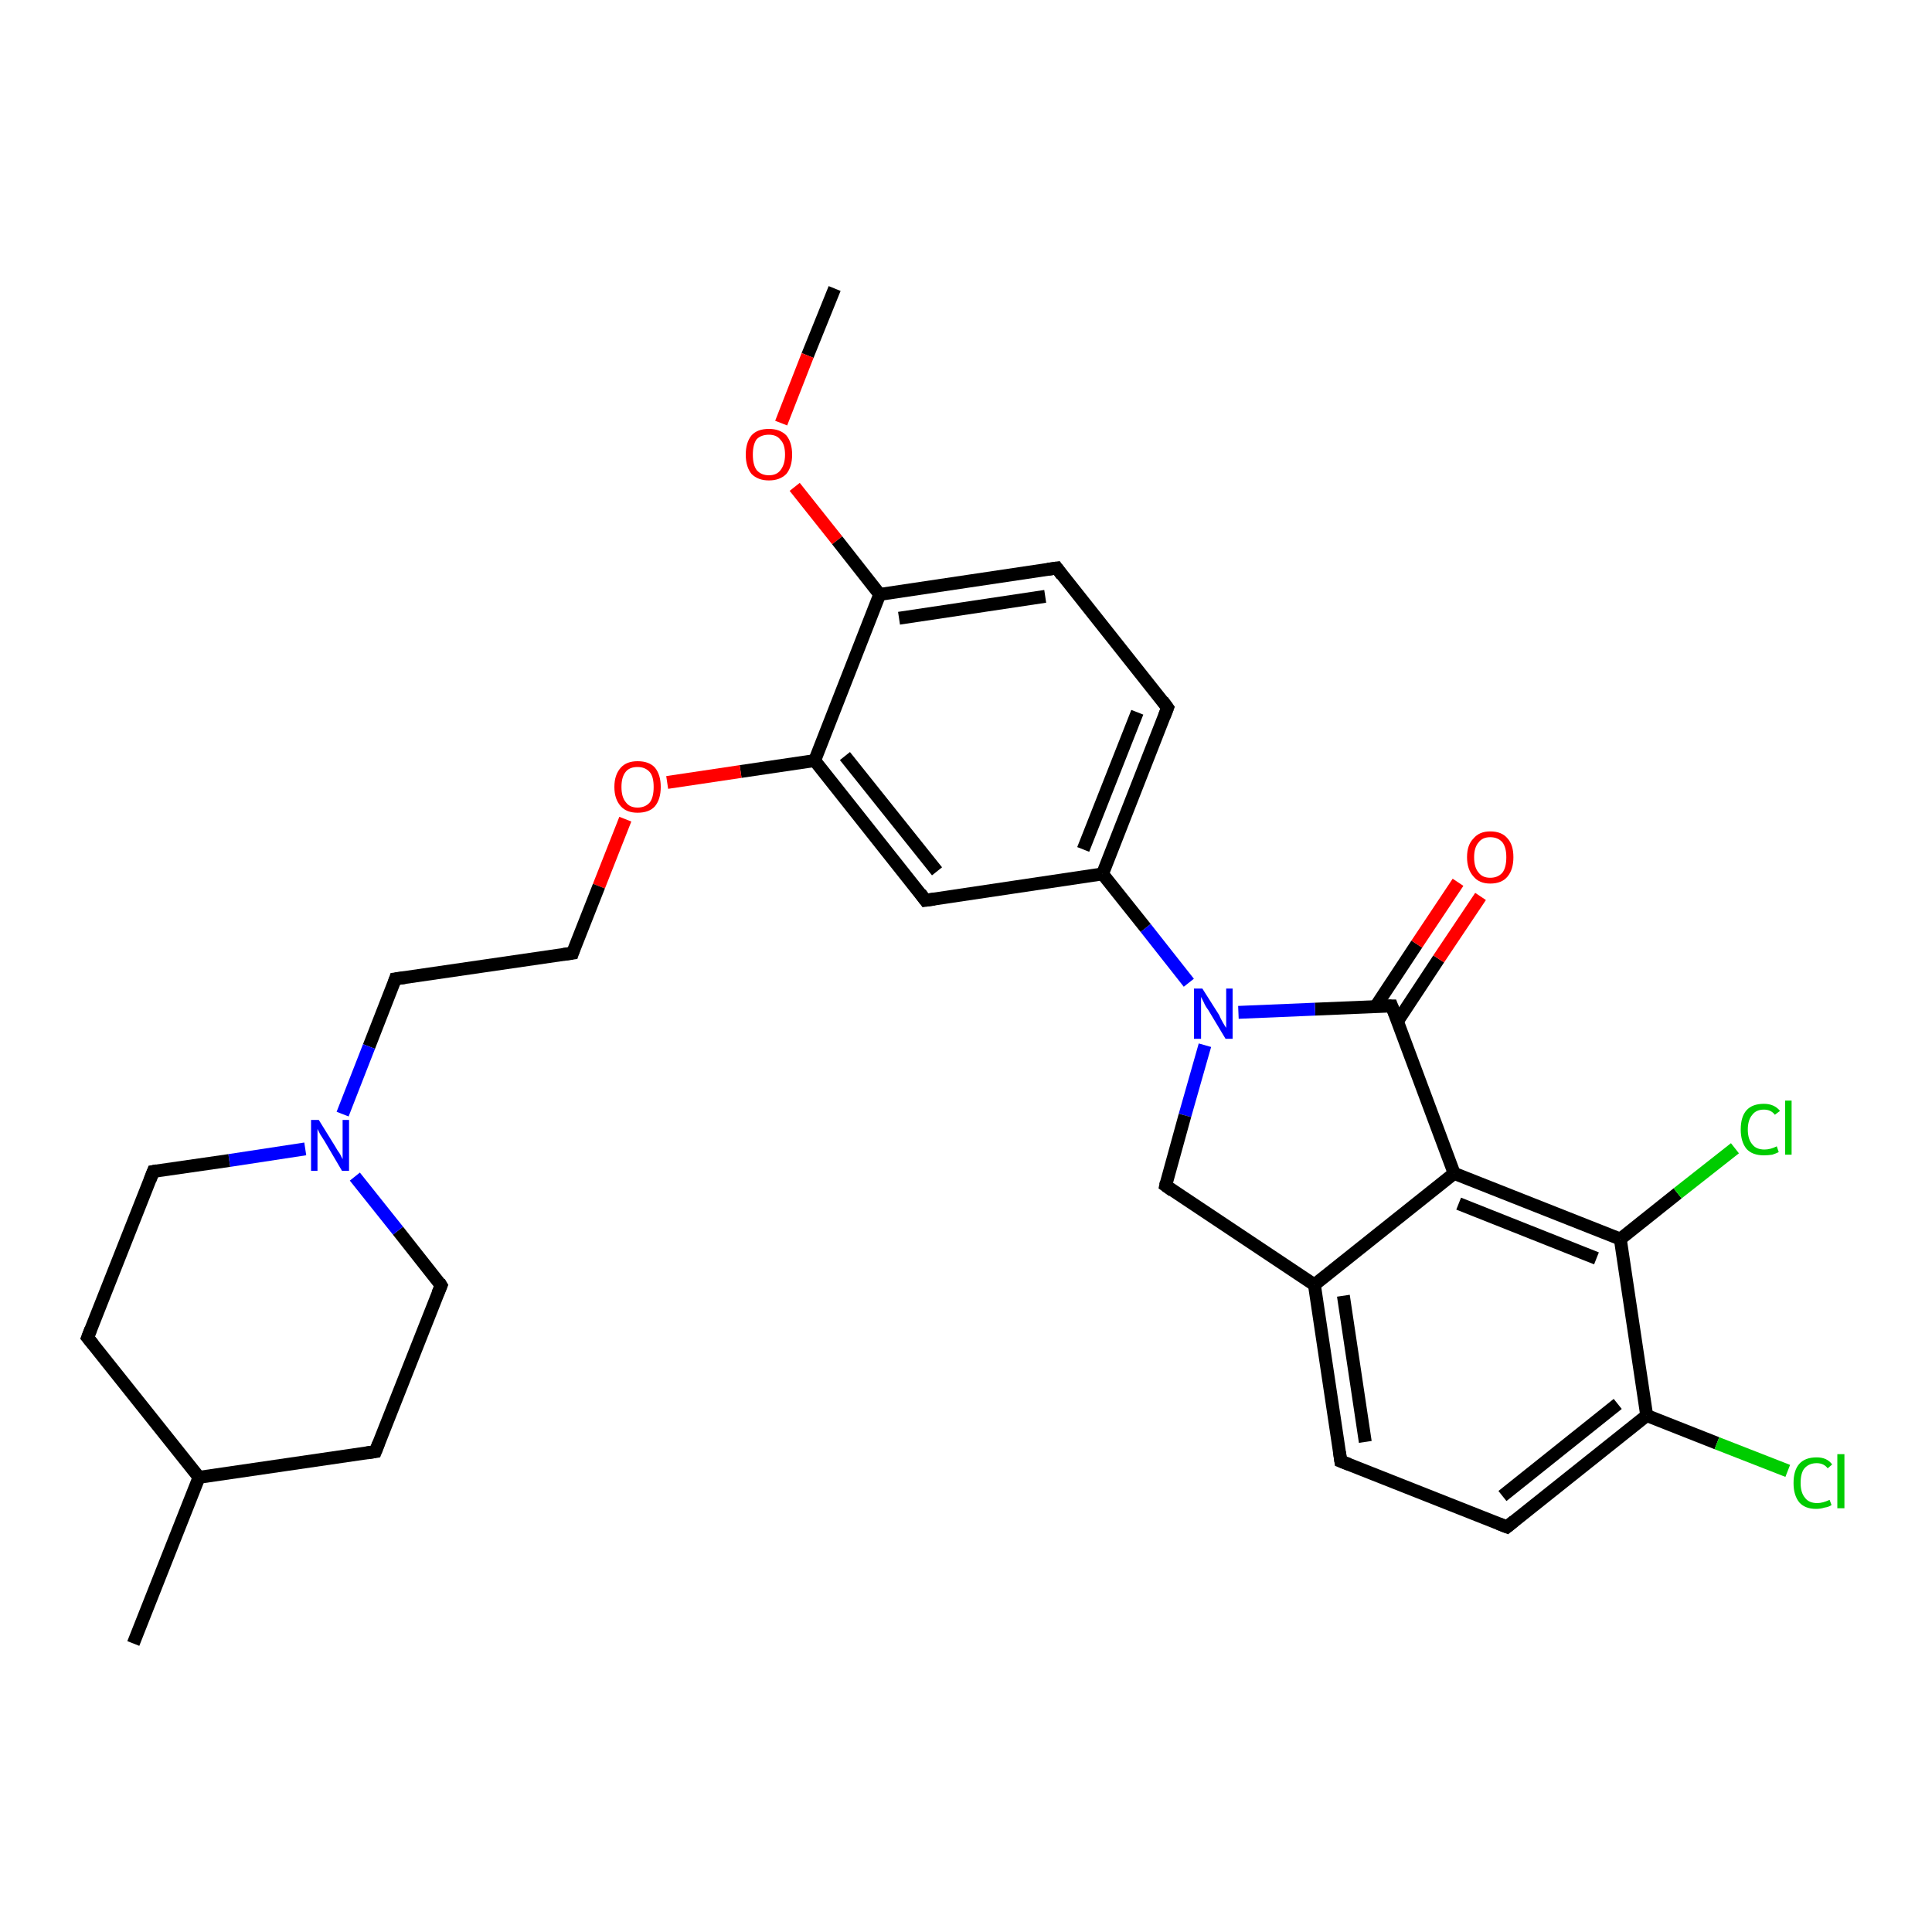 <?xml version='1.0' encoding='iso-8859-1'?>
<svg version='1.1' baseProfile='full'
              xmlns='http://www.w3.org/2000/svg'
                      xmlns:rdkit='http://www.rdkit.org/xml'
                      xmlns:xlink='http://www.w3.org/1999/xlink'
                  xml:space='preserve'
width='300px' height='300px' viewBox='0 0 300 300'>
<!-- END OF HEADER -->
<rect style='opacity:1.0;fill:#FFFFFF;stroke:none' width='300.0' height='300.0' x='0.0' y='0.0'> </rect>
<path class='bond-0 atom-0 atom-1' d='M 129.6,44.8 L 125.4,55.2' style='fill:none;fill-rule:evenodd;stroke:#000000;stroke-width:2.0px;stroke-linecap:butt;stroke-linejoin:miter;stroke-opacity:1' />
<path class='bond-0 atom-0 atom-1' d='M 125.4,55.2 L 121.3,65.7' style='fill:none;fill-rule:evenodd;stroke:#FF0000;stroke-width:2.0px;stroke-linecap:butt;stroke-linejoin:miter;stroke-opacity:1' />
<path class='bond-1 atom-1 atom-2' d='M 123.4,75.6 L 130.0,83.9' style='fill:none;fill-rule:evenodd;stroke:#FF0000;stroke-width:2.0px;stroke-linecap:butt;stroke-linejoin:miter;stroke-opacity:1' />
<path class='bond-1 atom-1 atom-2' d='M 130.0,83.9 L 136.6,92.3' style='fill:none;fill-rule:evenodd;stroke:#000000;stroke-width:2.0px;stroke-linecap:butt;stroke-linejoin:miter;stroke-opacity:1' />
<path class='bond-2 atom-2 atom-3' d='M 136.6,92.3 L 164.1,88.2' style='fill:none;fill-rule:evenodd;stroke:#000000;stroke-width:2.0px;stroke-linecap:butt;stroke-linejoin:miter;stroke-opacity:1' />
<path class='bond-2 atom-2 atom-3' d='M 139.6,96.0 L 162.3,92.6' style='fill:none;fill-rule:evenodd;stroke:#000000;stroke-width:2.0px;stroke-linecap:butt;stroke-linejoin:miter;stroke-opacity:1' />
<path class='bond-3 atom-3 atom-4' d='M 164.1,88.2 L 181.3,109.9' style='fill:none;fill-rule:evenodd;stroke:#000000;stroke-width:2.0px;stroke-linecap:butt;stroke-linejoin:miter;stroke-opacity:1' />
<path class='bond-4 atom-4 atom-5' d='M 181.3,109.9 L 171.2,135.7' style='fill:none;fill-rule:evenodd;stroke:#000000;stroke-width:2.0px;stroke-linecap:butt;stroke-linejoin:miter;stroke-opacity:1' />
<path class='bond-4 atom-4 atom-5' d='M 176.6,110.6 L 168.2,131.9' style='fill:none;fill-rule:evenodd;stroke:#000000;stroke-width:2.0px;stroke-linecap:butt;stroke-linejoin:miter;stroke-opacity:1' />
<path class='bond-5 atom-5 atom-6' d='M 171.2,135.7 L 143.7,139.8' style='fill:none;fill-rule:evenodd;stroke:#000000;stroke-width:2.0px;stroke-linecap:butt;stroke-linejoin:miter;stroke-opacity:1' />
<path class='bond-6 atom-6 atom-7' d='M 143.7,139.8 L 126.5,118.1' style='fill:none;fill-rule:evenodd;stroke:#000000;stroke-width:2.0px;stroke-linecap:butt;stroke-linejoin:miter;stroke-opacity:1' />
<path class='bond-6 atom-6 atom-7' d='M 145.5,135.3 L 131.2,117.4' style='fill:none;fill-rule:evenodd;stroke:#000000;stroke-width:2.0px;stroke-linecap:butt;stroke-linejoin:miter;stroke-opacity:1' />
<path class='bond-7 atom-7 atom-8' d='M 126.5,118.1 L 115.0,119.8' style='fill:none;fill-rule:evenodd;stroke:#000000;stroke-width:2.0px;stroke-linecap:butt;stroke-linejoin:miter;stroke-opacity:1' />
<path class='bond-7 atom-7 atom-8' d='M 115.0,119.8 L 103.6,121.5' style='fill:none;fill-rule:evenodd;stroke:#FF0000;stroke-width:2.0px;stroke-linecap:butt;stroke-linejoin:miter;stroke-opacity:1' />
<path class='bond-8 atom-8 atom-9' d='M 97.1,127.2 L 93.0,137.6' style='fill:none;fill-rule:evenodd;stroke:#FF0000;stroke-width:2.0px;stroke-linecap:butt;stroke-linejoin:miter;stroke-opacity:1' />
<path class='bond-8 atom-8 atom-9' d='M 93.0,137.6 L 88.9,148.0' style='fill:none;fill-rule:evenodd;stroke:#000000;stroke-width:2.0px;stroke-linecap:butt;stroke-linejoin:miter;stroke-opacity:1' />
<path class='bond-9 atom-9 atom-10' d='M 88.9,148.0 L 61.4,152.0' style='fill:none;fill-rule:evenodd;stroke:#000000;stroke-width:2.0px;stroke-linecap:butt;stroke-linejoin:miter;stroke-opacity:1' />
<path class='bond-10 atom-10 atom-11' d='M 61.4,152.0 L 57.3,162.5' style='fill:none;fill-rule:evenodd;stroke:#000000;stroke-width:2.0px;stroke-linecap:butt;stroke-linejoin:miter;stroke-opacity:1' />
<path class='bond-10 atom-10 atom-11' d='M 57.3,162.5 L 53.2,173.0' style='fill:none;fill-rule:evenodd;stroke:#0000FF;stroke-width:2.0px;stroke-linecap:butt;stroke-linejoin:miter;stroke-opacity:1' />
<path class='bond-11 atom-11 atom-12' d='M 47.4,178.4 L 35.6,180.2' style='fill:none;fill-rule:evenodd;stroke:#0000FF;stroke-width:2.0px;stroke-linecap:butt;stroke-linejoin:miter;stroke-opacity:1' />
<path class='bond-11 atom-11 atom-12' d='M 35.6,180.2 L 23.8,181.9' style='fill:none;fill-rule:evenodd;stroke:#000000;stroke-width:2.0px;stroke-linecap:butt;stroke-linejoin:miter;stroke-opacity:1' />
<path class='bond-12 atom-12 atom-13' d='M 23.8,181.9 L 13.6,207.7' style='fill:none;fill-rule:evenodd;stroke:#000000;stroke-width:2.0px;stroke-linecap:butt;stroke-linejoin:miter;stroke-opacity:1' />
<path class='bond-13 atom-13 atom-14' d='M 13.6,207.7 L 30.9,229.4' style='fill:none;fill-rule:evenodd;stroke:#000000;stroke-width:2.0px;stroke-linecap:butt;stroke-linejoin:miter;stroke-opacity:1' />
<path class='bond-14 atom-14 atom-15' d='M 30.9,229.4 L 20.7,255.2' style='fill:none;fill-rule:evenodd;stroke:#000000;stroke-width:2.0px;stroke-linecap:butt;stroke-linejoin:miter;stroke-opacity:1' />
<path class='bond-15 atom-14 atom-16' d='M 30.9,229.4 L 58.3,225.4' style='fill:none;fill-rule:evenodd;stroke:#000000;stroke-width:2.0px;stroke-linecap:butt;stroke-linejoin:miter;stroke-opacity:1' />
<path class='bond-16 atom-16 atom-17' d='M 58.3,225.4 L 68.5,199.6' style='fill:none;fill-rule:evenodd;stroke:#000000;stroke-width:2.0px;stroke-linecap:butt;stroke-linejoin:miter;stroke-opacity:1' />
<path class='bond-17 atom-5 atom-18' d='M 171.2,135.7 L 177.9,144.1' style='fill:none;fill-rule:evenodd;stroke:#000000;stroke-width:2.0px;stroke-linecap:butt;stroke-linejoin:miter;stroke-opacity:1' />
<path class='bond-17 atom-5 atom-18' d='M 177.9,144.1 L 184.6,152.6' style='fill:none;fill-rule:evenodd;stroke:#0000FF;stroke-width:2.0px;stroke-linecap:butt;stroke-linejoin:miter;stroke-opacity:1' />
<path class='bond-18 atom-18 atom-19' d='M 187.1,162.3 L 184.0,173.2' style='fill:none;fill-rule:evenodd;stroke:#0000FF;stroke-width:2.0px;stroke-linecap:butt;stroke-linejoin:miter;stroke-opacity:1' />
<path class='bond-18 atom-18 atom-19' d='M 184.0,173.2 L 181.0,184.1' style='fill:none;fill-rule:evenodd;stroke:#000000;stroke-width:2.0px;stroke-linecap:butt;stroke-linejoin:miter;stroke-opacity:1' />
<path class='bond-19 atom-19 atom-20' d='M 181.0,184.1 L 204.1,199.5' style='fill:none;fill-rule:evenodd;stroke:#000000;stroke-width:2.0px;stroke-linecap:butt;stroke-linejoin:miter;stroke-opacity:1' />
<path class='bond-20 atom-20 atom-21' d='M 204.1,199.5 L 208.2,226.9' style='fill:none;fill-rule:evenodd;stroke:#000000;stroke-width:2.0px;stroke-linecap:butt;stroke-linejoin:miter;stroke-opacity:1' />
<path class='bond-20 atom-20 atom-21' d='M 208.6,201.2 L 212.0,223.9' style='fill:none;fill-rule:evenodd;stroke:#000000;stroke-width:2.0px;stroke-linecap:butt;stroke-linejoin:miter;stroke-opacity:1' />
<path class='bond-21 atom-21 atom-22' d='M 208.2,226.9 L 234.0,237.1' style='fill:none;fill-rule:evenodd;stroke:#000000;stroke-width:2.0px;stroke-linecap:butt;stroke-linejoin:miter;stroke-opacity:1' />
<path class='bond-22 atom-22 atom-23' d='M 234.0,237.1 L 255.7,219.8' style='fill:none;fill-rule:evenodd;stroke:#000000;stroke-width:2.0px;stroke-linecap:butt;stroke-linejoin:miter;stroke-opacity:1' />
<path class='bond-22 atom-22 atom-23' d='M 233.3,232.3 L 251.2,218.0' style='fill:none;fill-rule:evenodd;stroke:#000000;stroke-width:2.0px;stroke-linecap:butt;stroke-linejoin:miter;stroke-opacity:1' />
<path class='bond-23 atom-23 atom-24' d='M 255.7,219.8 L 266.6,224.1' style='fill:none;fill-rule:evenodd;stroke:#000000;stroke-width:2.0px;stroke-linecap:butt;stroke-linejoin:miter;stroke-opacity:1' />
<path class='bond-23 atom-23 atom-24' d='M 266.6,224.1 L 277.6,228.4' style='fill:none;fill-rule:evenodd;stroke:#00CC00;stroke-width:2.0px;stroke-linecap:butt;stroke-linejoin:miter;stroke-opacity:1' />
<path class='bond-24 atom-23 atom-25' d='M 255.7,219.8 L 251.6,192.4' style='fill:none;fill-rule:evenodd;stroke:#000000;stroke-width:2.0px;stroke-linecap:butt;stroke-linejoin:miter;stroke-opacity:1' />
<path class='bond-25 atom-25 atom-26' d='M 251.6,192.4 L 260.5,185.3' style='fill:none;fill-rule:evenodd;stroke:#000000;stroke-width:2.0px;stroke-linecap:butt;stroke-linejoin:miter;stroke-opacity:1' />
<path class='bond-25 atom-25 atom-26' d='M 260.5,185.3 L 269.4,178.3' style='fill:none;fill-rule:evenodd;stroke:#00CC00;stroke-width:2.0px;stroke-linecap:butt;stroke-linejoin:miter;stroke-opacity:1' />
<path class='bond-26 atom-25 atom-27' d='M 251.6,192.4 L 225.8,182.2' style='fill:none;fill-rule:evenodd;stroke:#000000;stroke-width:2.0px;stroke-linecap:butt;stroke-linejoin:miter;stroke-opacity:1' />
<path class='bond-26 atom-25 atom-27' d='M 247.9,195.4 L 226.5,186.9' style='fill:none;fill-rule:evenodd;stroke:#000000;stroke-width:2.0px;stroke-linecap:butt;stroke-linejoin:miter;stroke-opacity:1' />
<path class='bond-27 atom-27 atom-28' d='M 225.8,182.2 L 216.1,156.2' style='fill:none;fill-rule:evenodd;stroke:#000000;stroke-width:2.0px;stroke-linecap:butt;stroke-linejoin:miter;stroke-opacity:1' />
<path class='bond-28 atom-28 atom-29' d='M 217.0,158.6 L 223.4,148.9' style='fill:none;fill-rule:evenodd;stroke:#000000;stroke-width:2.0px;stroke-linecap:butt;stroke-linejoin:miter;stroke-opacity:1' />
<path class='bond-28 atom-28 atom-29' d='M 223.4,148.9 L 229.9,139.2' style='fill:none;fill-rule:evenodd;stroke:#FF0000;stroke-width:2.0px;stroke-linecap:butt;stroke-linejoin:miter;stroke-opacity:1' />
<path class='bond-28 atom-28 atom-29' d='M 213.6,156.3 L 220.0,146.6' style='fill:none;fill-rule:evenodd;stroke:#000000;stroke-width:2.0px;stroke-linecap:butt;stroke-linejoin:miter;stroke-opacity:1' />
<path class='bond-28 atom-28 atom-29' d='M 220.0,146.6 L 226.4,137.0' style='fill:none;fill-rule:evenodd;stroke:#FF0000;stroke-width:2.0px;stroke-linecap:butt;stroke-linejoin:miter;stroke-opacity:1' />
<path class='bond-29 atom-7 atom-2' d='M 126.5,118.1 L 136.6,92.3' style='fill:none;fill-rule:evenodd;stroke:#000000;stroke-width:2.0px;stroke-linecap:butt;stroke-linejoin:miter;stroke-opacity:1' />
<path class='bond-30 atom-17 atom-11' d='M 68.5,199.6 L 61.8,191.1' style='fill:none;fill-rule:evenodd;stroke:#000000;stroke-width:2.0px;stroke-linecap:butt;stroke-linejoin:miter;stroke-opacity:1' />
<path class='bond-30 atom-17 atom-11' d='M 61.8,191.1 L 55.1,182.7' style='fill:none;fill-rule:evenodd;stroke:#0000FF;stroke-width:2.0px;stroke-linecap:butt;stroke-linejoin:miter;stroke-opacity:1' />
<path class='bond-31 atom-28 atom-18' d='M 216.1,156.2 L 204.2,156.7' style='fill:none;fill-rule:evenodd;stroke:#000000;stroke-width:2.0px;stroke-linecap:butt;stroke-linejoin:miter;stroke-opacity:1' />
<path class='bond-31 atom-28 atom-18' d='M 204.2,156.7 L 192.3,157.2' style='fill:none;fill-rule:evenodd;stroke:#0000FF;stroke-width:2.0px;stroke-linecap:butt;stroke-linejoin:miter;stroke-opacity:1' />
<path class='bond-32 atom-27 atom-20' d='M 225.8,182.2 L 204.1,199.5' style='fill:none;fill-rule:evenodd;stroke:#000000;stroke-width:2.0px;stroke-linecap:butt;stroke-linejoin:miter;stroke-opacity:1' />
<path d='M 162.7,88.4 L 164.1,88.2 L 164.9,89.3' style='fill:none;stroke:#000000;stroke-width:2.0px;stroke-linecap:butt;stroke-linejoin:miter;stroke-opacity:1;' />
<path d='M 180.5,108.8 L 181.3,109.9 L 180.8,111.2' style='fill:none;stroke:#000000;stroke-width:2.0px;stroke-linecap:butt;stroke-linejoin:miter;stroke-opacity:1;' />
<path d='M 145.1,139.6 L 143.7,139.8 L 142.9,138.7' style='fill:none;stroke:#000000;stroke-width:2.0px;stroke-linecap:butt;stroke-linejoin:miter;stroke-opacity:1;' />
<path d='M 89.1,147.4 L 88.9,148.0 L 87.5,148.2' style='fill:none;stroke:#000000;stroke-width:2.0px;stroke-linecap:butt;stroke-linejoin:miter;stroke-opacity:1;' />
<path d='M 62.8,151.8 L 61.4,152.0 L 61.2,152.6' style='fill:none;stroke:#000000;stroke-width:2.0px;stroke-linecap:butt;stroke-linejoin:miter;stroke-opacity:1;' />
<path d='M 24.4,181.8 L 23.8,181.9 L 23.3,183.2' style='fill:none;stroke:#000000;stroke-width:2.0px;stroke-linecap:butt;stroke-linejoin:miter;stroke-opacity:1;' />
<path d='M 14.1,206.4 L 13.6,207.7 L 14.5,208.8' style='fill:none;stroke:#000000;stroke-width:2.0px;stroke-linecap:butt;stroke-linejoin:miter;stroke-opacity:1;' />
<path d='M 57.0,225.6 L 58.3,225.4 L 58.8,224.1' style='fill:none;stroke:#000000;stroke-width:2.0px;stroke-linecap:butt;stroke-linejoin:miter;stroke-opacity:1;' />
<path d='M 68.0,200.8 L 68.5,199.6 L 68.2,199.1' style='fill:none;stroke:#000000;stroke-width:2.0px;stroke-linecap:butt;stroke-linejoin:miter;stroke-opacity:1;' />
<path d='M 181.1,183.6 L 181.0,184.1 L 182.1,184.9' style='fill:none;stroke:#000000;stroke-width:2.0px;stroke-linecap:butt;stroke-linejoin:miter;stroke-opacity:1;' />
<path d='M 208.0,225.5 L 208.2,226.9 L 209.5,227.4' style='fill:none;stroke:#000000;stroke-width:2.0px;stroke-linecap:butt;stroke-linejoin:miter;stroke-opacity:1;' />
<path d='M 232.7,236.6 L 234.0,237.1 L 235.1,236.2' style='fill:none;stroke:#000000;stroke-width:2.0px;stroke-linecap:butt;stroke-linejoin:miter;stroke-opacity:1;' />
<path d='M 216.6,157.5 L 216.1,156.2 L 215.5,156.2' style='fill:none;stroke:#000000;stroke-width:2.0px;stroke-linecap:butt;stroke-linejoin:miter;stroke-opacity:1;' />
<path class='atom-1' d='M 115.8 70.6
Q 115.8 68.7, 116.7 67.6
Q 117.6 66.6, 119.4 66.6
Q 121.1 66.6, 122.1 67.6
Q 123.0 68.7, 123.0 70.6
Q 123.0 72.5, 122.1 73.6
Q 121.1 74.6, 119.4 74.6
Q 117.7 74.6, 116.7 73.6
Q 115.8 72.5, 115.8 70.6
M 119.4 73.8
Q 120.6 73.8, 121.2 73.0
Q 121.9 72.1, 121.9 70.6
Q 121.9 69.0, 121.2 68.3
Q 120.6 67.5, 119.4 67.5
Q 118.2 67.5, 117.5 68.2
Q 116.9 69.0, 116.9 70.6
Q 116.9 72.2, 117.5 73.0
Q 118.2 73.8, 119.4 73.8
' fill='#FF0000'/>
<path class='atom-8' d='M 95.4 122.2
Q 95.4 120.3, 96.4 119.2
Q 97.3 118.2, 99.0 118.2
Q 100.8 118.2, 101.7 119.2
Q 102.6 120.3, 102.6 122.2
Q 102.6 124.1, 101.7 125.2
Q 100.8 126.2, 99.0 126.2
Q 97.3 126.2, 96.4 125.2
Q 95.4 124.1, 95.4 122.2
M 99.0 125.4
Q 100.2 125.4, 100.9 124.6
Q 101.5 123.8, 101.5 122.2
Q 101.5 120.6, 100.9 119.9
Q 100.2 119.1, 99.0 119.1
Q 97.8 119.1, 97.2 119.8
Q 96.5 120.6, 96.5 122.2
Q 96.5 123.8, 97.2 124.6
Q 97.8 125.4, 99.0 125.4
' fill='#FF0000'/>
<path class='atom-11' d='M 49.5 173.9
L 52.1 178.1
Q 52.3 178.5, 52.8 179.2
Q 53.2 180.0, 53.2 180.0
L 53.2 173.9
L 54.2 173.9
L 54.2 181.8
L 53.1 181.8
L 50.4 177.2
Q 50.1 176.7, 49.7 176.1
Q 49.4 175.5, 49.3 175.3
L 49.3 181.8
L 48.3 181.8
L 48.3 173.9
L 49.5 173.9
' fill='#0000FF'/>
<path class='atom-18' d='M 186.7 153.5
L 189.3 157.6
Q 189.5 158.1, 189.9 158.8
Q 190.3 159.5, 190.4 159.6
L 190.4 153.5
L 191.4 153.5
L 191.4 161.3
L 190.3 161.3
L 187.6 156.8
Q 187.2 156.3, 186.9 155.6
Q 186.6 155.0, 186.5 154.8
L 186.5 161.3
L 185.4 161.3
L 185.4 153.5
L 186.7 153.5
' fill='#0000FF'/>
<path class='atom-24' d='M 278.5 230.3
Q 278.5 228.3, 279.4 227.3
Q 280.3 226.3, 282.1 226.3
Q 283.7 226.3, 284.5 227.4
L 283.8 228.0
Q 283.2 227.2, 282.1 227.2
Q 280.9 227.2, 280.2 228.0
Q 279.6 228.7, 279.6 230.3
Q 279.6 231.8, 280.3 232.6
Q 280.9 233.4, 282.2 233.4
Q 283.0 233.4, 284.1 232.9
L 284.4 233.7
Q 284.0 234.0, 283.3 234.1
Q 282.7 234.3, 282.0 234.3
Q 280.3 234.3, 279.4 233.3
Q 278.5 232.2, 278.5 230.3
' fill='#00CC00'/>
<path class='atom-24' d='M 285.3 225.8
L 286.4 225.8
L 286.4 234.2
L 285.3 234.2
L 285.3 225.8
' fill='#00CC00'/>
<path class='atom-26' d='M 270.3 175.4
Q 270.3 173.4, 271.2 172.4
Q 272.1 171.4, 273.9 171.4
Q 275.5 171.4, 276.4 172.5
L 275.6 173.1
Q 275.0 172.3, 273.9 172.3
Q 272.7 172.3, 272.1 173.1
Q 271.4 173.9, 271.4 175.4
Q 271.4 176.9, 272.1 177.7
Q 272.7 178.5, 274.0 178.5
Q 274.9 178.5, 275.9 178.0
L 276.2 178.9
Q 275.8 179.1, 275.2 179.3
Q 274.5 179.4, 273.9 179.4
Q 272.1 179.4, 271.2 178.4
Q 270.3 177.3, 270.3 175.4
' fill='#00CC00'/>
<path class='atom-26' d='M 277.2 170.9
L 278.2 170.9
L 278.2 179.3
L 277.2 179.3
L 277.2 170.9
' fill='#00CC00'/>
<path class='atom-29' d='M 227.8 133.1
Q 227.8 131.2, 228.8 130.2
Q 229.7 129.1, 231.4 129.1
Q 233.2 129.1, 234.1 130.2
Q 235.0 131.2, 235.0 133.1
Q 235.0 135.0, 234.1 136.1
Q 233.2 137.2, 231.4 137.2
Q 229.7 137.2, 228.8 136.1
Q 227.8 135.0, 227.8 133.1
M 231.4 136.3
Q 232.6 136.3, 233.3 135.5
Q 233.9 134.7, 233.9 133.1
Q 233.9 131.6, 233.3 130.8
Q 232.6 130.0, 231.4 130.0
Q 230.2 130.0, 229.6 130.8
Q 228.9 131.6, 228.9 133.1
Q 228.9 134.7, 229.6 135.5
Q 230.2 136.3, 231.4 136.3
' fill='#FF0000'/>
</svg>
